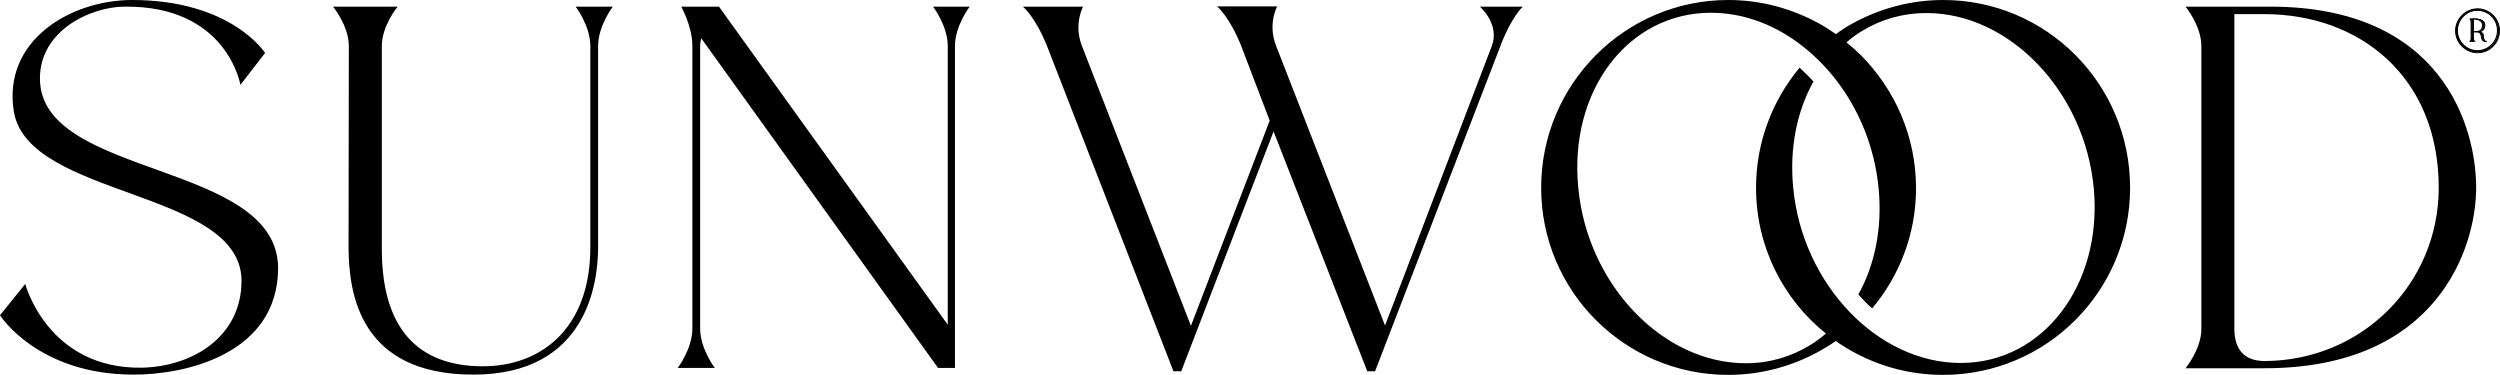 <svg xmlns="http://www.w3.org/2000/svg" width="100%" height="90%" xml:space="preserve" id="Layer_2_00000017503622541473988760000016168991051077066403_" x="0" y="0" style="enable-background:new 0 0 901.6 135.2" viewBox="0 0 901.6 135.2">  <style>      .st0{fill:currentColor;}  </style>    <path d="M87.1 101.3c0-33-76.8-29.8-82.1-61C.8 14.6 25.5 0 47.6 0c35.9 0 48 19.1 48 19.1l-8.9 11.5S81.9 1.8 44.6 2.4c-12.2.2-30.2 8.7-30.2 25.9 0 36.1 85.9 29.6 85.9 68.5-.2 31-33.6 38.3-51.9 38.3-34.8.1-48.4-21.4-48.4-21.4l9.1-11.3s8.1 30.8 42.2 30.2c18.8-.5 35.8-11.6 35.8-31.3M125.8 16.6c0-7.3-5.7-14.2-5.7-14.2h23.3s-5.7 6.9-5.7 14.2v73.2c0 28 12.4 42.3 36.5 42.3 20.1 0 38.7-12.8 38.7-43V16.6c0-7.3-5.3-14.2-5.3-14.2H221s-5.3 6.9-5.3 14.2v72.5c0 12.8-3.9 46-45 46s-44.8-29.4-45-45.4l.1-73.1zM349.7 2.4s-5.3 6.9-5.3 14.2v116.1h-6.1L252.9 13.8c-.2 1-.4 1.8-.4 2.8v101.9c0 7.3 5.3 14.2 5.3 14.2h-13.4s5.3-6.9 5.3-14.2V16.6c0-3.8-1.2-7.7-2.2-10.3-1-2.4-1.8-3.9-1.8-3.9h13.6l82.5 114.7V16.6c0-7.3-5.3-14.2-5.3-14.2h13.2zM549.2 2.4s-4 3.4-8.1 14.2l-45.2 117.3h-2.8l-33.8-86.5-33.3 86.5h-2.8L377.6 16.6c-4.3-10.7-8.7-14.2-8.7-14.2h21.7s-3.5 6.3-.4 14.2l39.3 100.9 28.4-74-10.3-27c-4.3-10.7-8.7-14.2-8.7-14.2h21.7s-3.5 6.3-.4 14.2l39.3 100.9L538 16.6c3-7.9-4.3-14.2-4.3-14.2h15.5zM707.1 130.9c-30 0-57.1-28.4-60.4-63.2-1.4-14.4 1.4-27.7 7.3-38.3-1.6-1.8-3.3-3.4-5-5-9.8 11.8-15.7 26.9-15.7 43.3 0 21.3 9.8 40.2 25.2 52.6-1.8 1.5-3.6 2.9-5.6 4.1-6.8 4.2-14.7 6.6-23.3 6.6-30 0-57.1-28.4-60.4-63.2-3.5-35.1 18-63.2 47.8-63.2 11.2 0 22 3.9 31.3 10.7 5.2 3.8 9.9 8.4 14 13.7 8.2 10.7 13.8 24.2 15.2 38.9 1.4 14.4-1.4 27.7-7.3 38.3 1.6 1.8 3.2 3.5 5 5C685 99.5 691 84.4 691 67.9c0-18.8-7.7-35.8-20-48.1-1.6-1.6-3.3-3.1-5.1-4.5 1.7-1.5 3.5-2.9 5.6-4.1 6.8-4.2 14.7-6.5 23.2-6.5 30 0 57.1 28.2 60.4 63.2 3.2 34.7-18.2 63-48 63M700.8 0c-11.8 0-22.9 3.1-32.6 8.4-2.2 1.2-4.2 2.5-6.1 3.9-2-1.4-4-2.7-6.2-3.9-9.7-5.3-20.8-8.4-32.6-8.4-37.3 0-67.5 30.4-67.5 67.7s30.2 67.5 67.5 67.5c11.8 0 22.9-3.1 32.6-8.4 2.1-1.2 4.2-2.4 6.1-3.8l-.1-.1c11 7.7 24.3 12.3 38.8 12.3 37.3 0 67.5-30.2 67.5-67.5S738.1 0 700.8 0M879.5 67.7c0-40.3-28.8-62.6-62.8-62.6h-10.9v113.5c0 7.3 3.5 11.6 10.9 11.6 35.1-.1 62.8-27.9 62.8-62.5M818.8 2.4c62 0 74.2 43.4 74.2 65.3s-14.2 65.1-76.2 65.1h-28.6s5.7-6.9 5.7-14.2v-102c0-7.3-5.7-14.2-5.7-14.2h30.6z" class="st0"></path>    <path d="M893.5 3.2c-4.3 0-7.9 3.6-7.9 7.9s3.6 7.9 7.9 7.9 7.9-3.6 7.9-7.9c0-4.3-3.6-7.9-7.9-7.9zm0 15.1c-4 0-7.2-3.2-7.2-7.2s3.2-7.3 7.2-7.3 7.3 3.2 7.3 7.3-3.3 7.2-7.3 7.2z" class="st0"></path>    <path d="M893.5 3.2V3c-4.4 0-8.1 3.7-8.1 8.1 0 4.4 3.7 8.1 8.1 8.1 4.5 0 8.1-3.7 8.1-8.1 0-4.5-3.7-8.1-8.1-8.1v.4c2.1 0 4.1.9 5.5 2.3 1.4 1.4 2.3 3.4 2.3 5.5s-.9 4-2.3 5.4c-1.4 1.4-3.3 2.3-5.5 2.3s-4-.9-5.4-2.3c-1.4-1.4-2.3-3.3-2.3-5.4s.9-4.1 2.3-5.5c1.4-1.4 3.3-2.3 5.4-2.3v-.2zm0 15.1v-.2c-2 0-3.7-.8-5-2.1-1.3-1.3-2.1-3-2.1-5 0-3.9 3.2-7.1 7-7.1 4 0 7.1 3.2 7.1 7.1 0 3.9-3.2 7.1-7.1 7.1v.4c2.1 0 3.9-.8 5.3-2.2 1.3-1.3 2.2-3.2 2.2-5.2 0-2.1-.8-3.9-2.2-5.3-1.3-1.4-3.2-2.2-5.3-2.2-2 0-3.9.8-5.2 2.2-1.3 1.3-2.2 3.2-2.2 5.3 0 4.1 3.3 7.4 7.4 7.4v-.2z" class="st0"></path>    <path d="M895.6 12.6c-.2-.8-.9-1.1-1.7-1.2 2-.3 2.3-1.7 2.3-2.4 0-1.1-.6-2.3-3.6-2.3h-1.7s.3.4.3.9V14c0 .5-.3.9-.3.9h1.5s-.4-.4-.4-.9v-2.5h1c1.4 0 1.7.5 2 2.2.2 1.1 1 1.4 1.7 1.4v-.2c-.9 0-.8-1-1.1-2.3zm-3.6-1.3V6.9h.5c1.5 0 2.8.7 2.8 2.2 0 .9-.4 2.3-2.2 2.3l-1.1-.1z" class="st0"></path>    <path d="M895.6 12.6h.2c-.1-.4-.4-.8-.7-1-.3-.2-.8-.3-1.2-.3v.4c1.1-.2 1.7-.6 2-1.1.3-.5.4-1 .4-1.4 0-.6-.2-1.2-.8-1.7-.6-.5-1.5-.8-3-.8h-2l.2.3v.1c.1.1.3.4.3.7V14c0 .2-.1.4-.2.5l-.1.2v.1l-.2.3h2.3l-.3-.3v-.1c-.1-.1-.3-.4-.3-.7v-2.3h.8c.7 0 1 .1 1.3.4.2.3.4.8.5 1.6.1.6.4 1 .7 1.2.3.2.8.3 1.1.3h.2v-.5h-.2c-.2 0-.3 0-.4-.1-.1-.1-.2-.4-.3-.7-.1-.4-.1-.8-.3-1.3h.2-.2l-.2.1c.2.6.2 1.2.3 1.6l.3.6c.2.2.4.2.6.2v-.2h-.2v.2h.2v-.2c-.3 0-.7-.1-.9-.3-.3-.2-.5-.5-.6-1h-.2.2c-.1-.8-.3-1.4-.6-1.8-.3-.4-.8-.5-1.5-.5h-1.2V14c0 .6.4 1 .4 1l.1-.1v-.2h-1.5v.2l.2.1s.4-.5.4-1V7.7c0-.6-.4-1-.4-1l-.1.1V7h1.7c1.5 0 2.3.3 2.8.7.5.4.6.9.6 1.4 0 .3-.1.8-.3 1.2-.3.4-.8.8-1.8 1l-1.6.3 1.7.1c.4 0 .8.1 1 .3.3.2.5.4.5.8l.1-.2zm-3.6-1.3h.2V7.1h.3c.7 0 1.4.2 1.8.5.5.3.8.8.8 1.5 0 .4-.1 1-.4 1.4-.3.4-.8.7-1.7.7h-1v.1h.2-.2v.2h1c1 0 1.6-.4 1.9-.9.4-.5.5-1.1.5-1.6 0-.8-.4-1.4-.9-1.8-.5-.4-1.3-.6-2.1-.6h-.7v4.8h.2l.1-.1z" class="st0"></path></svg>